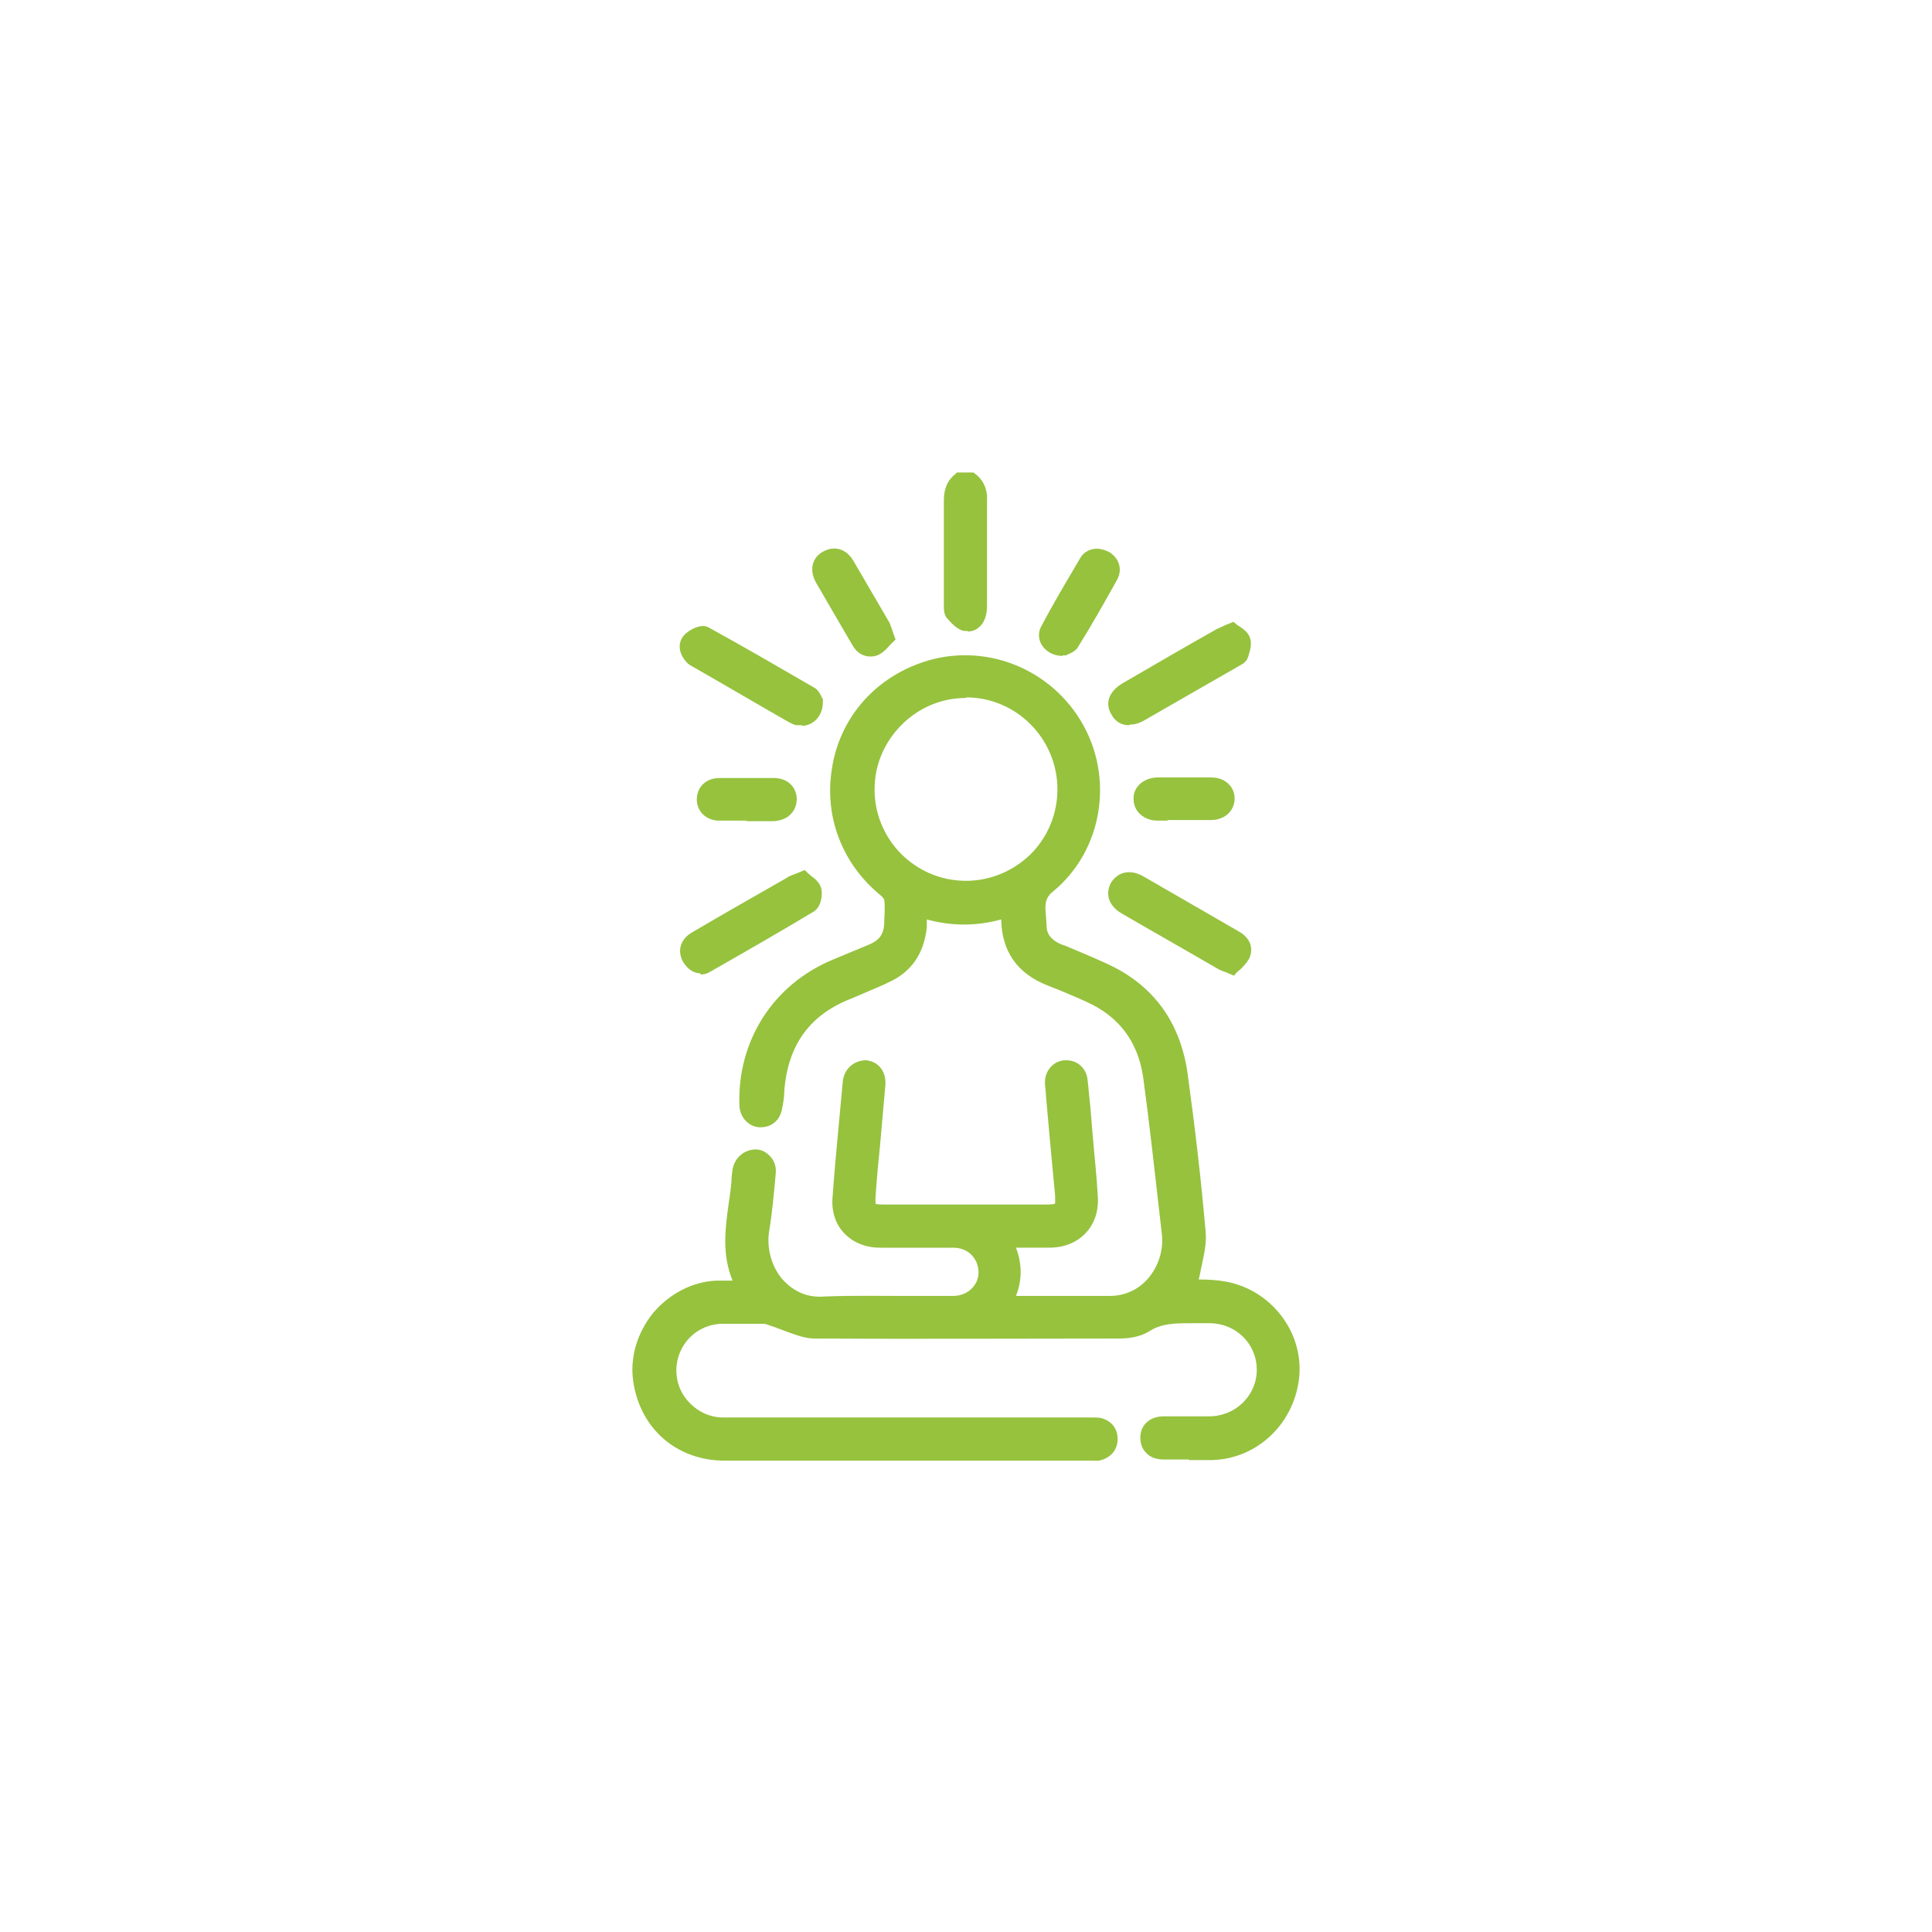 <?xml version="1.0" encoding="UTF-8"?>
<svg id="Capa_3" data-name="Capa 3" xmlns="http://www.w3.org/2000/svg" viewBox="0 0 34.02 34.02">
  <defs>
    <style>
      .cls-1 {
        fill: #96c23e;
      }
    </style>
  </defs>
  <path class="cls-1" d="M17.11,8.44c.12.09.15.21.15.36,0,.61,0,1.21,0,1.82,0,.06,0,.11-.01.17-.03.12-.13.2-.24.18-.09-.02-.16-.11-.23-.18-.03-.03-.02-.11-.02-.16,0-.61,0-1.21,0-1.82,0-.15.03-.27.15-.36h.2Z"/>
  <path class="cls-1" d="M17.04,11.11s-.05,0-.07,0c-.12-.03-.21-.13-.3-.23-.05-.07-.05-.15-.05-.21v-.03s0-.65,0-.65c0-.39,0-.78,0-1.17,0-.13.02-.33.2-.47l.03-.03h.29l.04.03c.18.14.21.34.2.47,0,.4,0,.81,0,1.21v.61c0,.06,0,.13-.02.2-.04.17-.17.28-.32.28M16.96,8.57c-.05.05-.07.12-.07.23,0,.39,0,.78,0,1.17v.69s0,.05,0,.06c.02.02.1.11.14.12.06.02.09-.07.09-.08.01-.04.01-.09.01-.13v-.61c0-.41,0-.81,0-1.21,0-.11-.02-.18-.07-.23h-.1Z"/>
  <path class="cls-1" d="M13.11,22.66c-.37-.63-.15-1.25-.11-1.87,0-.07.01-.13.02-.2.02-.15.13-.25.27-.24.14.01.24.12.22.28-.03.34-.06.69-.12,1.03-.09.61.34,1.31,1.1,1.28.76-.03,1.52,0,2.27,0,.42,0,.69-.38.54-.75-.09-.22-.28-.35-.54-.35-.43,0-.86,0-1.29,0-.44,0-.74-.31-.71-.75.05-.68.12-1.35.18-2.03.02-.16.13-.27.27-.26.14.01.24.12.23.3-.05.64-.12,1.29-.17,1.93-.02.26.02.31.28.31.95,0,1.91,0,2.86,0,.25,0,.3-.05.28-.29-.05-.58-.11-1.15-.16-1.73,0-.08-.02-.17-.02-.25,0-.15.1-.25.23-.26.13,0,.24.08.26.23.03.23.04.45.07.68.04.45.09.9.12,1.35.04.47-.26.78-.73.78h-.78c.19.37.21.73,0,1.1.07,0,.12.01.16.01.55,0,1.09-.02,1.64,0,.69.03,1.16-.58,1.09-1.22-.1-.92-.2-1.85-.33-2.77-.09-.66-.45-1.15-1.07-1.43-.23-.1-.46-.2-.69-.29-.49-.19-.72-.55-.72-1.07,0-.04,0-.09-.01-.14-.52.17-1.03.17-1.55,0,0,.11,0,.21-.02.3-.04.41-.24.71-.62.88-.2.09-.41.18-.62.26-.81.31-1.21.91-1.28,1.75,0,.1-.02.2-.04.3-.03.14-.12.21-.26.21-.13,0-.23-.12-.24-.26-.04-1.09.56-2.02,1.56-2.44.22-.09.43-.18.65-.27.21-.09.33-.25.34-.47,0-.15.01-.3,0-.45,0-.06-.06-.12-.12-.16-1.34-1.1-1.01-3.21.6-3.84,1.02-.4,2.17,0,2.73.93.56.93.38,2.15-.46,2.85-.26.22-.16.47-.16.71,0,.21.14.35.34.43.26.11.51.21.77.33.79.36,1.24.98,1.36,1.83.13.93.24,1.86.32,2.79.02.26-.07.53-.12.8,0,.05-.04.1-.06.15.23.01.44,0,.65.05.72.13,1.23.81,1.17,1.51-.06.76-.66,1.35-1.41,1.37-.28,0-.57,0-.85,0-.18,0-.29-.1-.28-.26,0-.15.11-.24.28-.24.27,0,.54,0,.8,0,.54,0,.96-.43.96-.95,0-.53-.42-.95-.96-.95-.11,0-.21,0-.32,0-.28,0-.56,0-.82.16-.13.08-.32.11-.48.11-1.78,0-3.56.01-5.33,0-.23,0-.46-.13-.7-.2-.07-.02-.14-.06-.22-.06-.24,0-.48,0-.72,0-.53,0-.95.43-.95.95,0,.52.42.96.95.96,1.2,0,2.4,0,3.59,0h2.86c.06,0,.11,0,.17,0,.12.03.19.12.19.24,0,.13-.07.21-.19.24-.04.01-.09,0-.13,0-2.15,0-4.3,0-6.45,0-.78,0-1.37-.52-1.48-1.29-.11-.8.54-1.58,1.35-1.62.15,0,.3,0,.49,0M17,15.64c.96,0,1.74-.77,1.75-1.74,0-.96-.78-1.75-1.74-1.75-.96,0-1.74.78-1.75,1.74,0,.97.77,1.74,1.74,1.75"/>
  <path class="cls-1" d="M20.94,25.7c-.12,0-.25,0-.37,0h-.08c-.13,0-.24-.04-.31-.12-.07-.07-.1-.16-.1-.27,0-.22.17-.37.41-.37.13,0,.26,0,.38,0h.42c.47,0,.84-.37.84-.82,0-.46-.37-.82-.83-.82h-.14c-.06,0-.12,0-.18,0-.28,0-.52,0-.74.14-.17.11-.39.13-.55.13-1.8,0-3.55.01-5.34,0-.18,0-.35-.07-.52-.13-.07-.03-.14-.05-.21-.08-.02,0-.05-.02-.07-.02-.04-.02-.08-.03-.11-.03-.24,0-.48,0-.71,0-.46,0-.82.37-.82.82,0,.22.08.42.24.58.16.16.36.25.59.25.87,0,1.74,0,2.62,0h3.87c.05,0,.11,0,.16.01.18.05.29.18.29.37,0,.18-.11.32-.29.37-.05.02-.11.01-.15.01-2.17,0-4.33,0-6.48,0-.84,0-1.49-.56-1.61-1.4-.06-.42.07-.85.35-1.2.29-.34.69-.55,1.11-.57.09,0,.19,0,.29,0-.19-.46-.13-.91-.07-1.35.02-.13.04-.27.05-.4,0-.07.01-.14.02-.21.04-.22.22-.35.41-.35.1,0,.19.05.26.13.07.08.1.18.09.29-.03.33-.06.69-.12,1.04-.04.29.05.61.24.83.13.14.36.33.73.3.49-.02.99-.01,1.47-.01.27,0,.54,0,.8,0,.16,0,.3-.07.38-.19.08-.11.09-.25.04-.39-.07-.17-.22-.27-.42-.27-.23,0-.46,0-.7,0h-.58c-.26,0-.48-.09-.64-.26-.15-.16-.22-.38-.2-.63.04-.57.1-1.14.15-1.71l.03-.32c.02-.23.2-.38.41-.38.22.02.36.2.34.44-.03.34-.06.68-.09,1.02-.03.3-.06.6-.08.91-.01.12,0,.15,0,.16,0,0,.03.01.15.01h2.86c.12,0,.14-.01.15-.02,0,0,0-.03,0-.13-.03-.32-.06-.64-.09-.96l-.07-.78c0-.09-.02-.18-.02-.26,0-.21.15-.38.35-.39,0,0,.02,0,.03,0,.19,0,.35.14.37.34.02.16.03.32.05.48l.04.49c.03.36.07.71.09,1.07.02.26-.05.49-.21.66-.16.17-.38.26-.65.26h-.58c.11.29.11.57,0,.85.16,0,.31,0,.47,0,.37,0,.76,0,1.14,0,.01,0,.02,0,.04,0,.25,0,.49-.1.66-.29.19-.21.29-.5.26-.79l-.04-.35c-.09-.79-.18-1.61-.29-2.42-.09-.62-.42-1.07-1-1.33-.24-.11-.46-.2-.69-.29-.53-.21-.8-.6-.81-1.16-.44.12-.87.12-1.31,0,0,.05,0,.09,0,.14-.05.47-.28.8-.7.98l-.06.03c-.19.08-.37.16-.56.24-.73.28-1.13.81-1.19,1.64,0,.1-.02.21-.04.31-.04.2-.18.32-.38.32h0c-.2,0-.36-.17-.37-.38-.04-1.14.59-2.13,1.64-2.57l.65-.27c.17-.07.25-.18.26-.36,0-.13.02-.28,0-.43,0,0-.02-.04-.07-.08-.67-.55-.99-1.38-.85-2.23.13-.84.69-1.52,1.49-1.83,1.07-.42,2.29,0,2.89.99.6.99.39,2.29-.49,3.01-.15.12-.14.25-.12.45,0,.05.01.11.01.16,0,.14.09.25.26.32l.06.02c.24.1.48.2.72.31.83.37,1.31,1.03,1.44,1.93.13.94.24,1.88.32,2.8.02.2-.03.4-.07.6-.02.08-.03.16-.05.23,0,0,0,0,0,.01,0,0,.02,0,.02,0,.15,0,.31.01.47.04.78.15,1.34.87,1.28,1.65-.07.83-.73,1.47-1.54,1.49-.13,0-.27,0-.41,0M20.7,25.2c-.07,0-.14,0-.21,0-.1,0-.15.04-.15.12,0,.03,0,.06.03.08.03.03.07.04.13.04h.08c.26,0,.51,0,.77,0,.69-.02,1.23-.54,1.28-1.25.05-.64-.43-1.25-1.06-1.37-.14-.03-.28-.03-.43-.04-.07,0-.14,0-.21,0h-.18s.07-.18.07-.18c0-.02.02-.04.03-.06.01-.03.02-.05.03-.07.01-.08.03-.16.05-.25.04-.18.08-.36.07-.52-.08-.91-.19-1.85-.32-2.78-.12-.81-.55-1.4-1.29-1.73-.23-.11-.47-.2-.71-.3l-.06-.02c-.26-.11-.41-.31-.42-.55,0-.05,0-.1-.01-.14-.02-.2-.04-.46.22-.68.78-.65.97-1.8.43-2.68-.53-.89-1.62-1.25-2.57-.88-.71.28-1.2.89-1.32,1.63-.12.75.16,1.49.76,1.99.05.05.15.14.16.25.02.16.01.33,0,.47-.02.27-.16.47-.42.58l-.65.27c-.95.4-1.52,1.29-1.48,2.32,0,.07.05.13.11.13h0c.08,0,.12-.03.13-.11.02-.09.03-.19.04-.29.08-.92.53-1.55,1.36-1.86.19-.07.37-.15.55-.23l.06-.03c.33-.15.51-.4.55-.77,0-.06,0-.12.01-.18v-.28s.18.06.18.06c.49.16.97.17,1.47,0l.16-.05.02.23s0,.06,0,.09c0,.47.21.78.64.95.23.09.46.18.7.29.65.29,1.05.82,1.15,1.53.11.81.2,1.63.29,2.42l.04.35c.04.37-.08.73-.33.99-.23.25-.55.39-.9.37-.38-.02-.76-.01-1.13,0-.17,0-.34,0-.51,0-.03,0-.07,0-.1,0l-.27-.02.1-.18c.18-.32.17-.63,0-.98l-.1-.19h.99c.2,0,.36-.06.46-.17.1-.11.15-.27.14-.46-.03-.35-.06-.71-.09-1.06l-.04-.49c-.01-.16-.03-.31-.05-.47,0-.07-.06-.12-.12-.12,0,0,0,0,0,0-.07,0-.11.05-.11.13,0,.08,0,.15.02.23l.07.78c.03.32.06.64.09.96,0,.12.01.24-.07.34-.08.09-.21.1-.34.1h-2.86c-.13,0-.26,0-.34-.1-.08-.09-.08-.22-.07-.35.03-.3.05-.61.08-.91.03-.34.06-.68.09-1.02,0-.05,0-.15-.11-.16-.07-.02-.12.05-.13.14l-.03.33c-.05.57-.11,1.13-.15,1.7-.01.17.03.32.13.43.1.11.26.18.45.18h.58c.23,0,.47,0,.7,0,.31,0,.55.16.66.43.08.21.06.44-.06.63-.13.19-.35.3-.6.31-.27,0-.54,0-.81,0-.48,0-.98,0-1.46.01-.02,0-.03,0-.05,0-.35,0-.66-.14-.88-.39-.25-.28-.36-.67-.31-1.04.05-.34.09-.69.12-1.02,0-.04,0-.08-.03-.1-.02-.02-.05-.04-.08-.04,0,0,0,0-.01,0-.09,0-.12.09-.12.13,0,.06-.02.12-.02.18-.01.14-.03.28-.05.42-.07.48-.13.93.14,1.38l.11.2h-.41c-.11,0-.21,0-.31,0-.35.02-.69.19-.92.48-.24.29-.35.65-.3.99.1.7.64,1.18,1.35,1.18,2.15,0,4.31,0,6.45,0,.05,0,.08,0,.1,0,.08-.02.09-.07.09-.12s-.01-.1-.1-.12c-.02,0-.06,0-.09,0h-3.88c-.87,0-1.74,0-2.62,0-.29,0-.57-.12-.77-.32-.2-.21-.31-.48-.31-.77,0-.59.48-1.07,1.08-1.08.24,0,.48,0,.73,0,.07,0,.13.02.19.05.02,0,.04.01.06.02.08.02.15.05.23.08.15.06.29.11.43.11,1.78.02,3.54.01,5.33,0,.18,0,.32-.03.41-.09.28-.18.57-.18.89-.18.06,0,.11,0,.17,0,.05,0,.1,0,.15,0,.61,0,1.09.48,1.09,1.08,0,.6-.48,1.08-1.09,1.08-.14,0-.28,0-.43,0h-.17ZM17.01,15.77h0c-1.03,0-1.87-.84-1.87-1.87,0-.5.2-.97.55-1.32.35-.35.82-.55,1.32-.55,1.03,0,1.87.85,1.87,1.88,0,.5-.2.97-.55,1.32-.35.35-.82.54-1.32.54M17.01,12.29c-.43,0-.83.17-1.13.47-.31.31-.48.71-.48,1.14,0,.89.72,1.61,1.61,1.61h0c.43,0,.83-.17,1.14-.47.3-.3.47-.71.47-1.14,0-.89-.72-1.62-1.61-1.62h0Z"/>
  <path class="cls-1" d="M14.37,12.36c0,.2-.14.32-.29.28-.04,0-.08-.03-.12-.05-.56-.32-1.12-.65-1.68-.97-.03-.02-.07-.04-.09-.07-.08-.09-.11-.22-.02-.3.06-.06.21-.13.27-.1.62.34,1.24.7,1.85,1.06.05.03.07.12.09.14"/>
  <path class="cls-1" d="M14.12,12.77s-.05,0-.08,0c-.05,0-.1-.03-.16-.06-.56-.32-1.12-.65-1.68-.97-.04-.02-.09-.05-.12-.09-.14-.16-.15-.35-.02-.48.08-.08.29-.2.42-.12.64.35,1.27.72,1.86,1.06.07.04.11.12.13.17l.02.03v.05c0,.14-.05.26-.15.34-.06.05-.14.08-.22.08M12.36,11.27s-.08.04-.11.08c-.04.04,0,.1.03.12.01.01.04.03.06.04.56.32,1.12.65,1.68.97.03.02.06.03.09.04.03,0,.06,0,.08-.02.03-.02.05-.06.05-.11,0,0,0,0,0-.01,0-.01-.02-.04-.03-.05-.58-.34-1.21-.71-1.84-1.05"/>
  <path class="cls-1" d="M21.69,11.11c.07.06.16.1.19.18.03.07-.01.18-.04.26-.01.03-.07.06-.1.08-.55.32-1.11.64-1.66.96-.17.1-.31.07-.39-.07-.08-.14-.03-.27.15-.37.55-.32,1.1-.64,1.65-.95.06-.03.12-.05.21-.09"/>
  <path class="cls-1" d="M19.88,12.77c-.13,0-.24-.06-.31-.19-.12-.2-.04-.41.2-.55.55-.32,1.1-.64,1.65-.95.04-.02.09-.04.15-.07l.15-.06.06.05s.04.03.06.04c.06.04.14.1.17.19.04.11,0,.23-.03.33-.03.1-.1.13-.15.16-.58.33-1.13.65-1.69.97-.09.05-.17.07-.25.07M21.67,11.26h-.01s-.08.03-.11.05c-.55.32-1.1.64-1.65.95-.16.09-.12.15-.1.19.02.03.06.1.21.02.55-.32,1.11-.64,1.66-.96.03-.01.04-.02.05-.03.02-.06.04-.13.03-.16,0-.01-.05-.04-.08-.06,0,0,0,0-.01,0"/>
  <path class="cls-1" d="M14.15,15.46c.07.06.17.12.19.2.02.08-.01.23-.07.26-.6.36-1.22.72-1.83,1.06-.12.07-.23,0-.3-.11-.06-.11-.04-.22.05-.3.03-.03.06-.05.1-.07.54-.31,1.09-.63,1.63-.94.06-.04.13-.06.23-.1"/>
  <path class="cls-1" d="M12.34,17.14c-.12,0-.23-.07-.31-.2-.09-.16-.07-.33.07-.46.03-.03.07-.05.1-.07.56-.33,1.11-.64,1.65-.95.04-.03.09-.05.15-.07l.17-.07.06.06s.04.03.06.05c.07.05.14.11.17.21.03.12,0,.33-.13.41-.53.32-1.12.66-1.84,1.07-.05.03-.11.04-.16.04M14.13,15.61h-.02s-.08.04-.12.06c-.55.31-1.09.63-1.64.94-.04.02-.06.03-.07.05-.07.06-.05.11-.03.15.04.06.08.08.12.06.72-.4,1.3-.74,1.83-1.06,0,0,.02-.09,0-.12,0-.01-.05-.05-.08-.07,0,0,0,0-.01-.01"/>
  <path class="cls-1" d="M21.7,17.03c-.1-.04-.17-.06-.22-.1-.55-.32-1.1-.63-1.65-.95-.18-.1-.23-.23-.15-.37.08-.13.22-.16.39-.07.56.32,1.12.65,1.68.97.12.07.19.17.14.3-.04.08-.13.14-.19.21"/>
  <path class="cls-1" d="M21.73,17.18l-.17-.07c-.06-.02-.1-.04-.15-.07-.55-.32-1.1-.63-1.65-.95-.28-.16-.28-.39-.2-.54.12-.2.34-.25.57-.12.35.2.69.4,1.04.6l.64.37c.2.11.27.29.19.47-.04.08-.1.14-.16.2-.02.02-.04.03-.06.05l-.06.07ZM19.89,15.62c-.06,0-.08.04-.09.06-.02.03-.06.1.1.19.55.32,1.1.64,1.65.95.03.02.07.03.11.05h.02s0,0,0,0c.04-.04.08-.07.1-.11.01-.02.03-.07-.08-.14l-.64-.37c-.34-.2-.69-.4-1.04-.6-.05-.03-.09-.04-.12-.04"/>
  <path class="cls-1" d="M15.61,11.22c-.06.06-.12.15-.21.19-.11.05-.22,0-.28-.12-.11-.18-.21-.36-.31-.53-.11-.19-.22-.38-.32-.56-.09-.16-.06-.3.08-.38.13-.07.26-.03.35.12.21.36.42.72.63,1.08.03.05.04.1.07.2"/>
  <path class="cls-1" d="M15.32,11.56c-.12,0-.24-.07-.31-.2-.07-.12-.14-.24-.21-.36l-.14-.24c-.1-.17-.19-.33-.29-.5-.06-.11-.08-.21-.06-.31.02-.1.09-.19.19-.24.2-.11.41-.04.53.17.21.36.42.72.63,1.08.02.04.03.08.05.13,0,.02.02.05.03.09l.03.08-.06.06s-.03.03-.05.05c-.05.06-.11.12-.19.16-.04.02-.09.03-.13.03M14.68,9.92s-.04,0-.06.02c-.03.02-.05.04-.06.07,0,.03,0,.08.03.13.09.16.19.33.28.49l.14.24c.07.12.14.24.21.36.02.03.06.09.12.06.03-.01.07-.05.11-.1h0s0-.02,0-.03c-.01-.03-.02-.06-.03-.08-.21-.36-.41-.72-.62-1.08-.04-.06-.07-.09-.12-.09"/>
  <path class="cls-1" d="M18.72,11.42c-.22,0-.35-.19-.26-.35.22-.4.45-.79.68-1.19.07-.12.2-.14.32-.07.12.07.17.19.1.32-.22.39-.44.78-.68,1.17-.04.06-.13.09-.16.11"/>
  <path class="cls-1" d="M18.71,11.55c-.16,0-.3-.08-.37-.2-.06-.1-.06-.23,0-.33.19-.36.42-.75.68-1.19.05-.09.13-.14.22-.16.09-.02.19,0,.29.05.18.11.24.31.14.49-.24.43-.46.82-.68,1.17-.04.08-.13.12-.18.14l-.04.02h-.06ZM19.32,9.91s-.01,0-.02,0c-.02,0-.04.02-.05.04-.26.44-.49.82-.68,1.18-.01.03-.02.05,0,.08.02.03.06.06.12.07,0,0,0,0,0,0,.02,0,.06-.03.07-.04.22-.35.44-.74.68-1.17.01-.02.05-.08-.05-.14-.02-.01-.05-.02-.07-.02"/>
  <path class="cls-1" d="M13.16,13.82c.16,0,.32,0,.48,0,.16,0,.27.1.27.24,0,.14-.1.26-.27.26-.33,0-.66,0-.99,0-.16,0-.26-.11-.26-.25,0-.14.11-.25.28-.25.16,0,.32,0,.48,0"/>
  <path class="cls-1" d="M13.16,14.45c-.16,0-.33,0-.5,0-.22,0-.39-.16-.39-.37,0-.22.16-.38.4-.38.11,0,.23,0,.34,0h.14s.14,0,.14,0c.11,0,.23,0,.34,0,.23,0,.39.15.4.36,0,.1-.03.2-.1.27-.07.08-.18.12-.3.13-.17,0-.33,0-.5,0M12.87,13.95c-.06,0-.13,0-.19,0-.04,0-.15.01-.15.12,0,.07.06.12.14.12.33,0,.65,0,.98,0,.05,0,.09-.02.11-.04.02-.02.03-.05.03-.08,0-.1-.1-.11-.15-.11-.11,0-.22,0-.34,0h-.15s-.15,0-.15,0h-.15Z"/>
  <path class="cls-1" d="M20.85,14.32c-.16,0-.31,0-.47,0-.18,0-.29-.11-.29-.26,0-.14.11-.24.28-.24.32,0,.64,0,.95,0,.17,0,.28.1.28.25,0,.14-.11.24-.28.25-.01,0-.02,0-.03,0h-.45Z"/>
  <path class="cls-1" d="M20.56,14.45c-.06,0-.12,0-.18,0-.12,0-.22-.04-.3-.11-.08-.07-.12-.17-.12-.28,0-.21.18-.36.41-.37.32,0,.64,0,.96,0,.24,0,.41.16.41.37,0,.21-.16.37-.4.38-.01,0-.03,0-.04,0h-.6s-.1,0-.14,0M20.86,13.95c-.16,0-.32,0-.48,0-.06,0-.15.02-.15.12,0,.03,0,.06.03.08.03.03.07.04.13.04.11,0,.21,0,.32,0h.6c.07,0,.18-.02.18-.13s-.11-.12-.15-.12c-.16,0-.32,0-.47,0"/>
</svg>